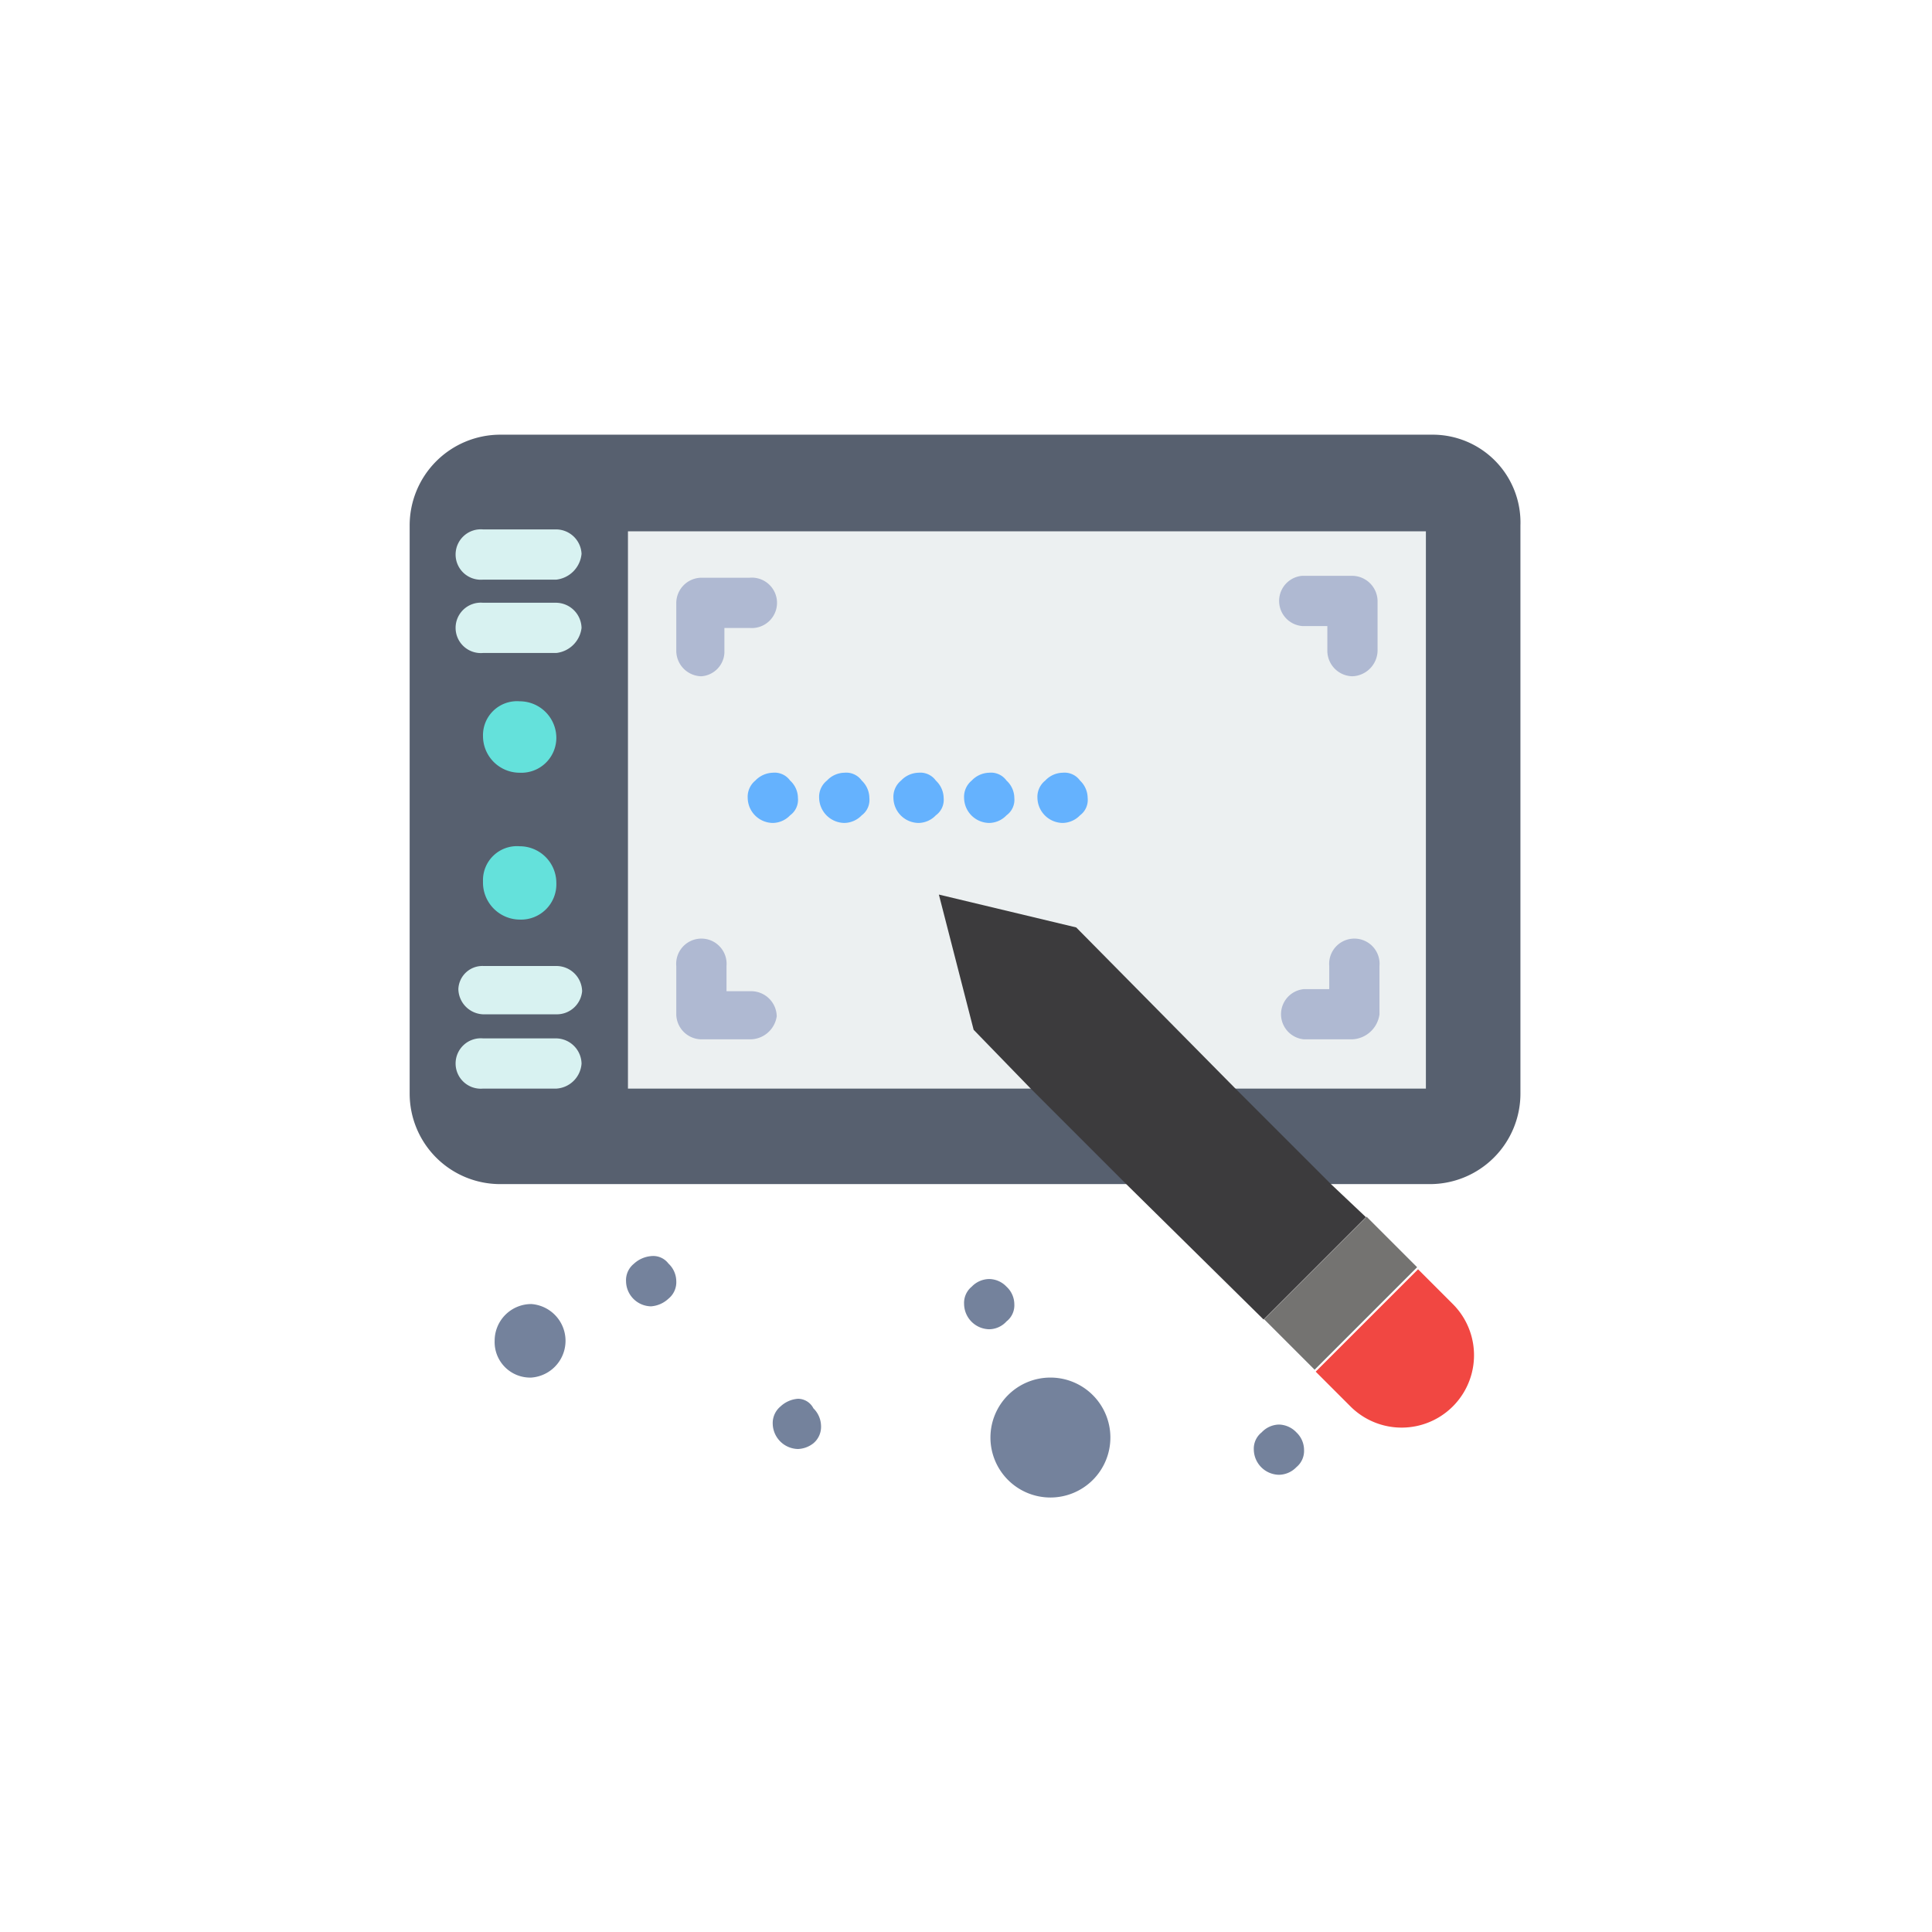 <svg xmlns="http://www.w3.org/2000/svg" viewBox="0 0 101.16 101.16"><defs><style>.cls-1{fill:#fff;}.cls-2{fill:#57606f;}.cls-3{fill:#64e1db;}.cls-4{fill:#ecf0f1;}.cls-5{fill:#74829c;}.cls-6{fill:#3c3b3d;}.cls-7{fill:#747371;}.cls-8{fill:#f14742;}.cls-9{fill:#65b2fe;}.cls-10{fill:#d8f2f1;}.cls-11{fill:#afb9d2;}</style></defs><title>DesignBB</title><g id="Layer_2" data-name="Layer 2"><g id="_1" data-name="1"><rect class="cls-1" width="101.16" height="101.16"></rect><g id="_137_Design_stylus_tablet" data-name="137, Design, stylus, tablet"><path class="cls-2" d="M75,22.76H26.2a4.75,4.75,0,0,0-4.75,4.76V57.26A4.74,4.74,0,0,0,26.2,62H74.86a4.74,4.74,0,0,0,4.75-4.75V27.52A4.6,4.6,0,0,0,75,22.76Z"></path><path class="cls-3" d="M27.21,44.31a1.92,1.92,0,0,1,1.92,1.92,1.85,1.85,0,0,1-1.92,1.92,1.94,1.94,0,0,1-1.92-2A1.78,1.78,0,0,1,27.21,44.31Z"></path><path class="cls-3" d="M27.21,36.72a1.92,1.92,0,0,1,1.92,1.92,1.83,1.83,0,0,1-1.92,1.82,1.92,1.92,0,0,1-1.92-1.92A1.78,1.78,0,0,1,27.21,36.72Z"></path><path class="cls-4" d="M32.88,27.82V57H74.66V27.82Z"></path><path class="cls-5" d="M27.82,68.28a1.93,1.93,0,0,1,0,3.85A1.86,1.86,0,0,1,25.9,70.2,1.92,1.92,0,0,1,27.82,68.28Z"></path><path class="cls-5" d="M55,72.13a3.14,3.14,0,1,1-3.14,3.13A3.14,3.14,0,0,1,55,72.13Z"></path><polygon class="cls-6" points="71.52 63.73 66.16 69.09 58.98 62.01 58.98 62.01 53.92 56.95 53.92 56.95 50.98 53.92 49.16 46.84 56.35 48.56 64.64 56.95 69.7 62.01 71.52 63.73"></polygon><rect class="cls-7" x="66.4" y="65.84" width="7.59" height="3.74" transform="translate(-27.32 69.47) rotate(-45)"></rect><path class="cls-8" d="M76.07,68.28a3.79,3.79,0,0,1-5.36,5.36l-1.82-1.82,5.36-5.36Z"></path><path class="cls-5" d="M67.88,75a1.27,1.27,0,0,1,.4.91,1.1,1.1,0,0,1-.4.91,1.29,1.29,0,0,1-.91.4,1.34,1.34,0,0,1-1.32-1.31,1.09,1.09,0,0,1,.41-.91,1.28,1.28,0,0,1,.91-.41A1.3,1.3,0,0,1,67.88,75Z"></path><path class="cls-9" d="M56.55,40.87a1.27,1.27,0,0,1,.4.91,1,1,0,0,1-.4.91,1.29,1.29,0,0,1-.91.4,1.34,1.34,0,0,1-1.32-1.31,1.09,1.09,0,0,1,.41-.91,1.28,1.28,0,0,1,.91-.41A1,1,0,0,1,56.55,40.87Z"></path><path class="cls-9" d="M52.7,40.87a1.24,1.24,0,0,1,.41.91,1,1,0,0,1-.41.91,1.27,1.27,0,0,1-.91.4,1.33,1.33,0,0,1-1.31-1.31,1.1,1.1,0,0,1,.4-.91,1.3,1.3,0,0,1,.91-.41A1,1,0,0,1,52.7,40.87Z"></path><path class="cls-5" d="M52.7,67.37a1.26,1.26,0,0,1,.41.91,1.07,1.07,0,0,1-.41.91,1.24,1.24,0,0,1-.91.41,1.34,1.34,0,0,1-1.31-1.32,1.1,1.1,0,0,1,.4-.91,1.29,1.29,0,0,1,.91-.4A1.27,1.27,0,0,1,52.7,67.37Z"></path><path class="cls-9" d="M49,40.87a1.28,1.28,0,0,1,.41.91,1,1,0,0,1-.41.91,1.27,1.27,0,0,1-.91.4,1.33,1.33,0,0,1-1.31-1.31,1.1,1.1,0,0,1,.4-.91,1.3,1.3,0,0,1,.91-.41A1,1,0,0,1,49,40.87Z"></path><path class="cls-9" d="M45.12,40.87a1.27,1.27,0,0,1,.4.91,1,1,0,0,1-.4.91,1.29,1.29,0,0,1-.91.4,1.34,1.34,0,0,1-1.32-1.31,1.09,1.09,0,0,1,.41-.91,1.28,1.28,0,0,1,.91-.41A1,1,0,0,1,45.12,40.87Z"></path><path class="cls-5" d="M42.59,73.74a1.32,1.32,0,0,1,.4.92,1.12,1.12,0,0,1-.4.91,1.38,1.38,0,0,1-.81.3,1.35,1.35,0,0,1-1.32-1.32,1.13,1.13,0,0,1,.41-.91,1.49,1.49,0,0,1,.91-.4A.91.91,0,0,1,42.59,73.74Z"></path><path class="cls-9" d="M41.37,40.87a1.24,1.24,0,0,1,.41.91,1,1,0,0,1-.41.91,1.27,1.27,0,0,1-.91.4,1.33,1.33,0,0,1-1.31-1.31,1.1,1.1,0,0,1,.4-.91,1.32,1.32,0,0,1,.91-.41A1,1,0,0,1,41.37,40.87Z"></path><path class="cls-5" d="M35,66.16a1.28,1.28,0,0,1,.41.91A1.11,1.11,0,0,1,35,68a1.49,1.49,0,0,1-.91.4,1.33,1.33,0,0,1-1.31-1.31,1.1,1.1,0,0,1,.4-.91,1.53,1.53,0,0,1,.91-.41A1,1,0,0,1,35,66.16Z"></path><path class="cls-10" d="M29.13,34.19H25.29a1.32,1.32,0,1,1,0-2.63h3.84a1.35,1.35,0,0,1,1.32,1.32A1.5,1.5,0,0,1,29.13,34.19Z"></path><path class="cls-10" d="M29.13,30.35H25.29a1.32,1.32,0,1,1,0-2.63h3.84A1.34,1.34,0,0,1,30.45,29,1.5,1.5,0,0,1,29.13,30.35Z"></path><path class="cls-10" d="M29.13,53.11H25.29A1.35,1.35,0,0,1,24,51.79a1.26,1.26,0,0,1,1.32-1.21h3.84a1.35,1.35,0,0,1,1.32,1.32A1.33,1.33,0,0,1,29.13,53.11Z"></path><path class="cls-10" d="M29.13,57H25.29a1.32,1.32,0,1,1,0-2.63h3.84a1.35,1.35,0,0,1,1.32,1.32A1.41,1.41,0,0,1,29.13,57Z"></path><path class="cls-11" d="M36.72,35.41a1.34,1.34,0,0,1-1.31-1.32V31.56a1.33,1.33,0,0,1,1.31-1.31h2.53a1.32,1.32,0,1,1,0,2.63H37.93v1.31A1.3,1.3,0,0,1,36.72,35.41Z"></path><path class="cls-11" d="M39.25,54.42H36.72a1.33,1.33,0,0,1-1.31-1.31V50.58a1.32,1.32,0,1,1,2.63,0V51.9h1.31a1.34,1.34,0,0,1,1.32,1.31A1.41,1.41,0,0,1,39.25,54.42Z"></path><path class="cls-11" d="M70.81,54.42H68.28a1.32,1.32,0,0,1,0-2.63H69.6V50.58a1.32,1.32,0,1,1,2.63,0v2.53A1.51,1.51,0,0,1,70.81,54.42Z"></path><path class="cls-11" d="M70.81,35.41a1.34,1.34,0,0,1-1.31-1.32V32.78H68.18a1.32,1.32,0,0,1,0-2.63h2.63a1.34,1.34,0,0,1,1.32,1.31V34A1.37,1.37,0,0,1,70.81,35.41Z"></path></g></g></g></svg>